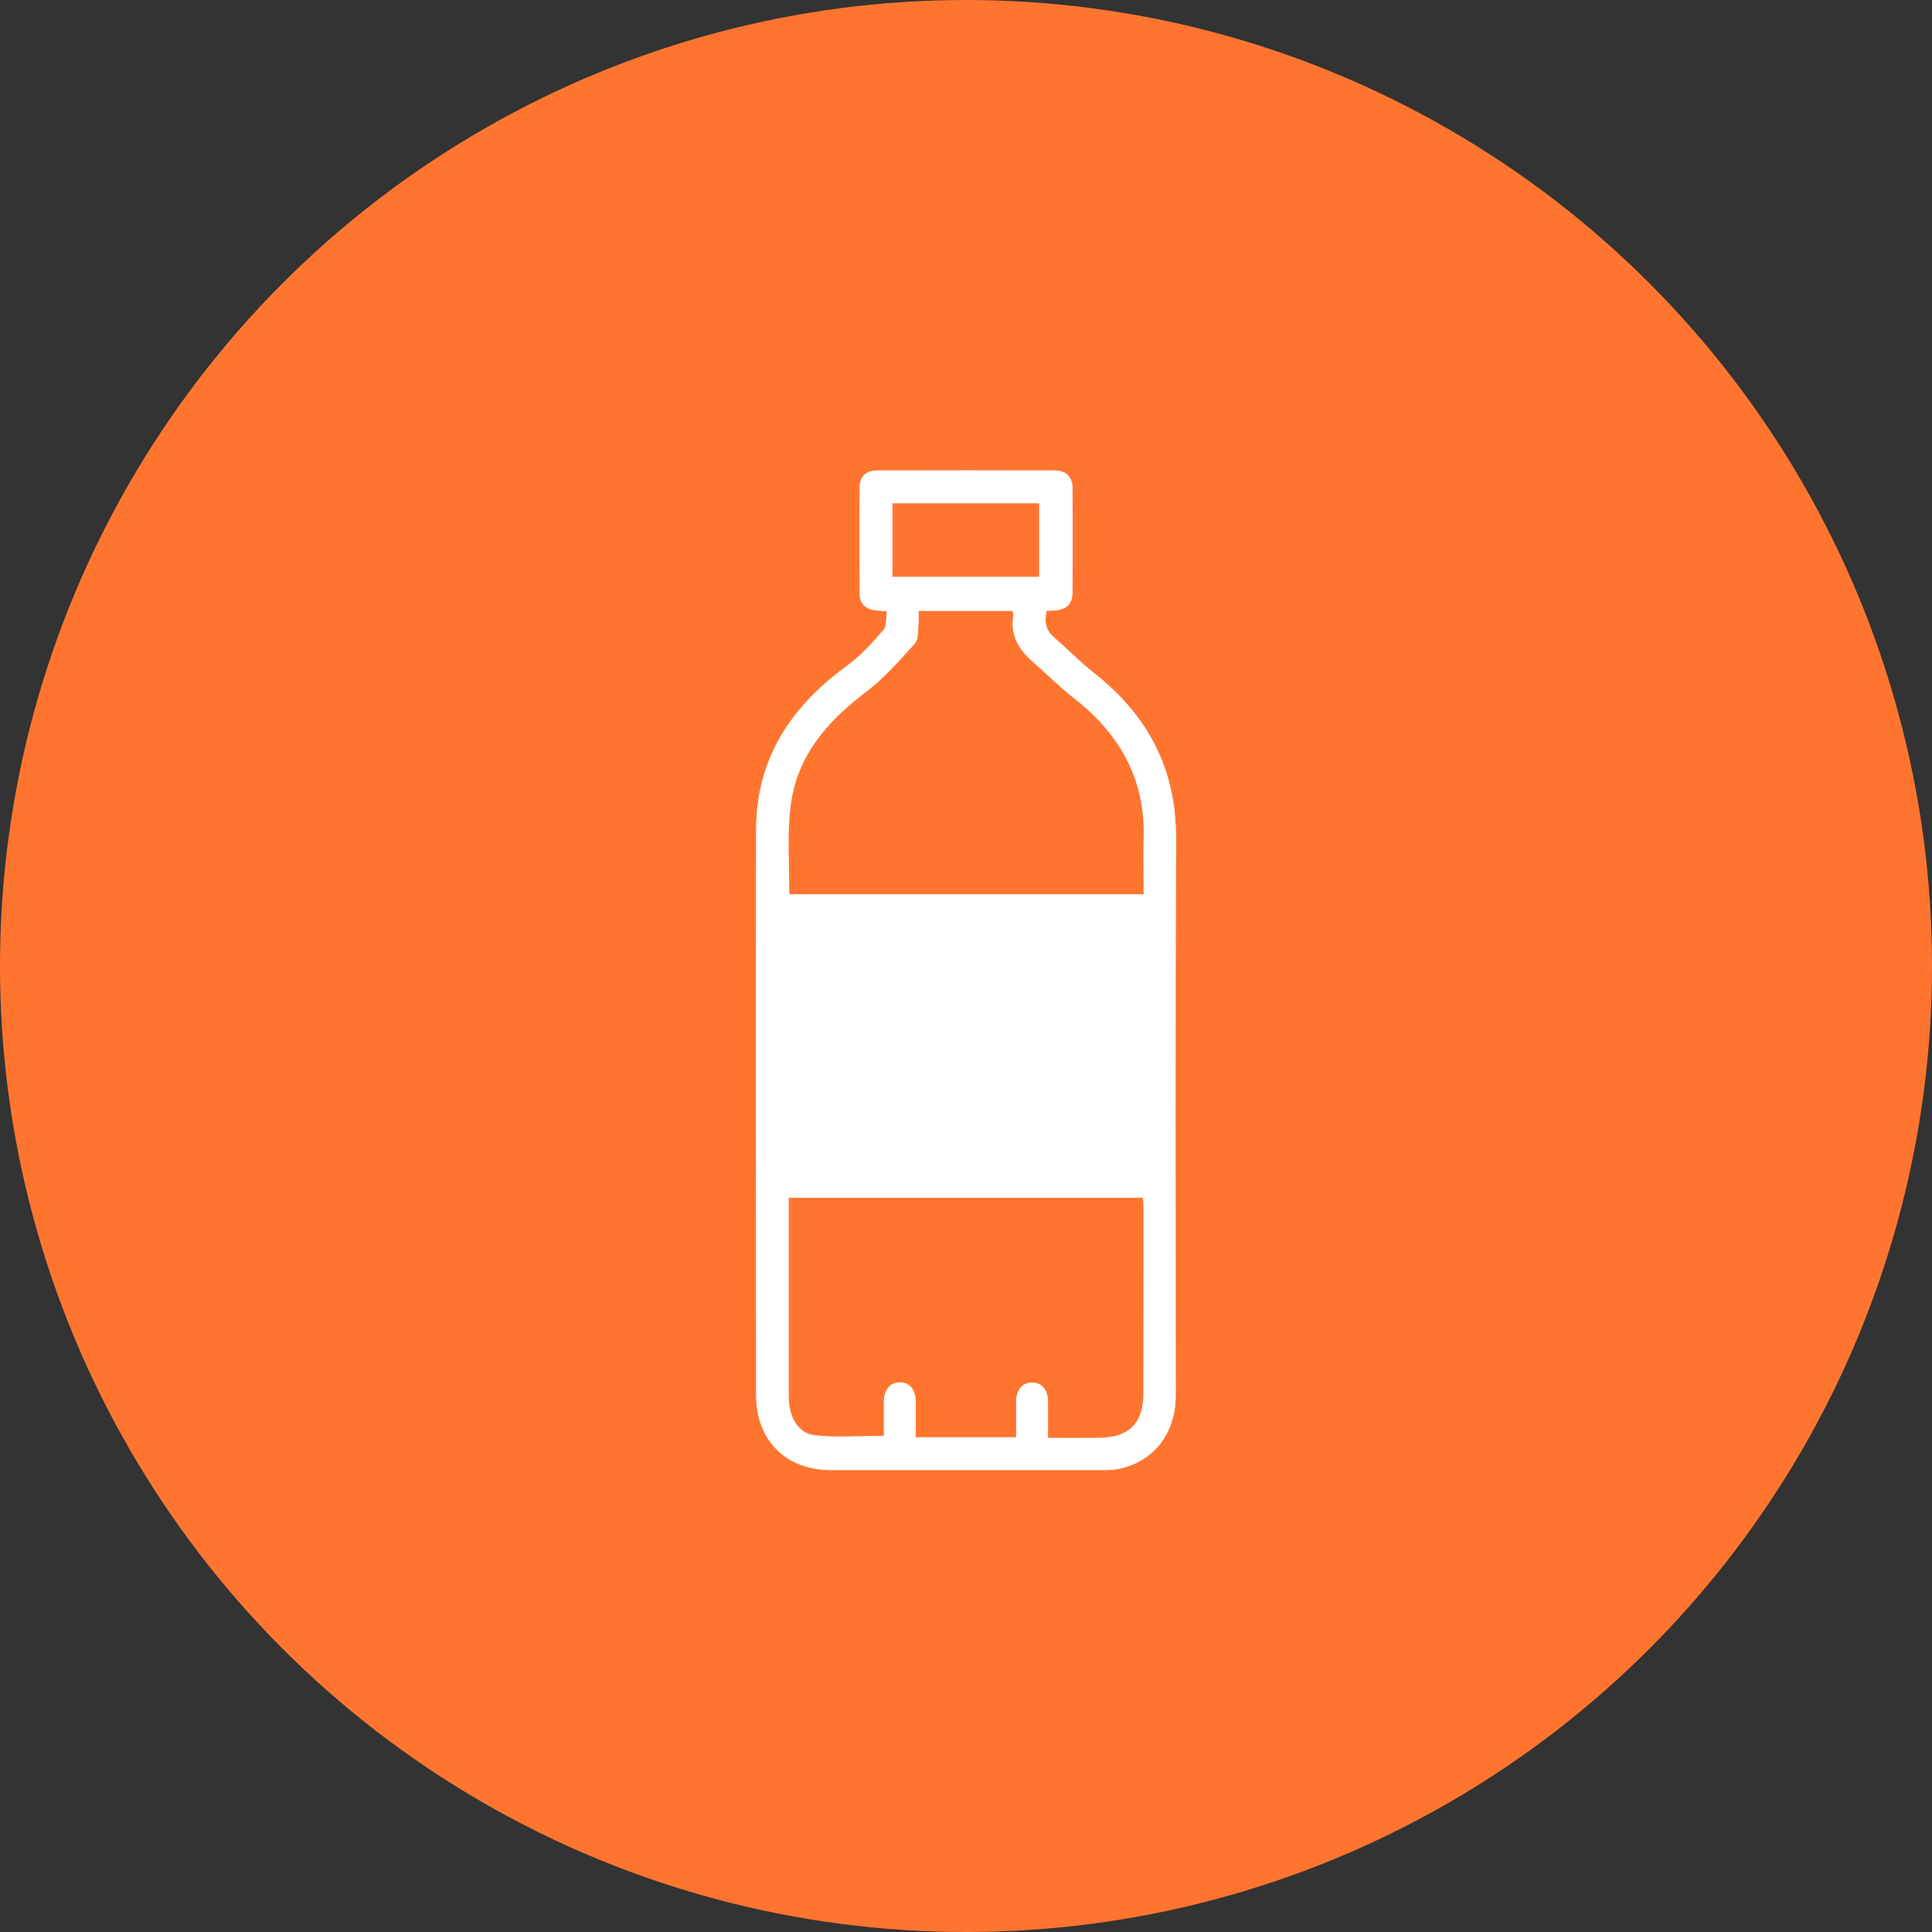 <svg width="190" height="190" viewBox="0 0 190 190" fill="none" xmlns="http://www.w3.org/2000/svg">
<rect x="0" y="0" width="190" height="190" fill="#333333" stroke="none"/>
<circle cx="95" cy="95" r="95" fill="#FF7530"/>
<g clip-path="url(#clip0_305_2517)">
<path d="M87.23 60.084C87.131 60.763 87.244 61.568 86.904 61.964C85.816 63.222 84.67 64.508 83.327 65.484C77.812 69.498 74.39 74.628 74.376 81.611C74.334 100.169 74.362 118.713 74.376 137.272C74.376 141.668 77.303 144.579 81.701 144.579C90.581 144.579 99.461 144.579 108.341 144.579C108.85 144.579 109.374 144.579 109.883 144.48C113.404 143.83 115.624 141.032 115.624 137.244C115.624 118.968 115.581 100.692 115.652 82.416C115.68 75.575 112.824 70.317 107.549 66.176C106.178 65.102 104.976 63.83 103.647 62.699C102.798 61.978 102.699 61.102 102.926 60.084C103.223 60.07 103.491 60.056 103.76 60.042C104.891 59.943 105.471 59.406 105.471 58.261C105.499 54.855 105.499 51.448 105.471 48.042C105.471 46.911 104.835 46.303 103.732 46.303C97.92 46.289 92.094 46.289 86.282 46.303C85.207 46.303 84.571 46.883 84.557 47.943C84.515 51.42 84.515 54.897 84.557 58.374C84.557 59.42 85.123 59.915 86.169 60.042C86.466 60.07 86.777 60.084 87.244 60.127L87.23 60.084Z" fill="white"/>
<path d="M87.23 60.084C86.763 60.056 86.452 60.042 86.155 59.999C85.109 59.872 84.557 59.377 84.543 58.331C84.515 54.854 84.5 51.377 84.543 47.9C84.543 46.84 85.193 46.261 86.268 46.261C92.08 46.247 97.906 46.247 103.717 46.261C104.834 46.261 105.457 46.883 105.457 47.999C105.485 51.406 105.485 54.812 105.457 58.218C105.457 59.363 104.877 59.9 103.746 59.999C103.477 60.028 103.194 60.028 102.911 60.042C102.699 61.059 102.784 61.922 103.632 62.657C104.962 63.787 106.178 65.059 107.535 66.134C112.81 70.275 115.666 75.533 115.638 82.374C115.567 100.65 115.609 118.925 115.609 137.201C115.609 141.003 113.389 143.802 109.868 144.438C109.359 144.537 108.836 144.537 108.327 144.537C99.447 144.537 90.567 144.537 81.686 144.537C77.289 144.537 74.362 141.625 74.362 137.229C74.362 118.671 74.333 100.127 74.362 81.568C74.362 74.586 77.812 69.455 83.313 65.455C84.656 64.48 85.801 63.194 86.89 61.936C87.244 61.54 87.116 60.734 87.215 60.056L87.23 60.084ZM77.614 91.293V114.53H112.371V91.293H77.614ZM103.081 141.427C104.877 141.427 106.489 141.427 108.101 141.427C110.986 141.427 112.442 140 112.442 137.13C112.456 131.039 112.442 124.947 112.456 118.869C112.456 118.515 112.414 118.148 112.4 117.823H77.557C77.557 119.378 77.557 120.848 77.557 122.332C77.557 127.349 77.557 132.381 77.557 137.399C77.557 139.335 78.462 140.975 80.103 141.173C82.323 141.427 84.585 141.229 86.904 141.229C86.904 140.127 86.904 138.996 86.904 137.865C86.904 136.678 87.512 135.971 88.474 135.971C89.435 135.971 90.029 136.678 90.043 137.865C90.043 139.024 90.043 140.183 90.043 141.371H99.913C99.913 140.141 99.913 138.982 99.913 137.823C99.913 136.706 100.507 136.014 101.441 135.986C102.402 135.957 103.039 136.664 103.053 137.837C103.067 138.996 103.053 140.155 103.053 141.456L103.081 141.427ZM90.34 60.084C90.34 60.593 90.383 60.975 90.34 61.342C90.256 62.006 90.34 62.883 89.973 63.307C88.431 65.003 86.904 66.77 85.08 68.141C81.305 70.982 78.392 74.388 77.769 79.165C77.402 82.007 77.642 84.932 77.614 87.816C77.614 87.872 77.699 87.915 77.727 87.957H112.47C112.47 86.035 112.428 84.169 112.47 82.332C112.612 76.522 110.038 72.112 105.556 68.635C104.184 67.575 102.94 66.332 101.639 65.172C100.225 63.929 99.305 62.501 99.659 60.508C99.687 60.395 99.588 60.254 99.546 60.098H90.34V60.084ZM87.767 56.734H102.19V49.498H87.767V56.72V56.734Z" fill="white"/>
<path d="M77.614 91.293H112.371V114.53H77.614V91.293Z" fill="white"/>
<path d="M103.067 141.427C103.067 140.127 103.067 138.968 103.067 137.809C103.053 136.636 102.417 135.929 101.455 135.957C100.536 135.986 99.942 136.678 99.928 137.795C99.928 138.954 99.928 140.113 99.928 141.342H90.058C90.058 140.155 90.058 138.996 90.058 137.837C90.058 136.65 89.45 135.943 88.488 135.943C87.527 135.943 86.933 136.664 86.919 137.837C86.919 138.968 86.919 140.099 86.919 141.201C84.614 141.201 82.337 141.385 80.117 141.145C78.477 140.961 77.572 139.321 77.572 137.371C77.572 132.353 77.572 127.321 77.572 122.304C77.572 120.834 77.572 119.349 77.572 117.795H112.4C112.414 118.12 112.456 118.487 112.456 118.841C112.456 124.933 112.456 131.024 112.442 137.102C112.442 139.957 110.986 141.385 108.101 141.399C106.489 141.399 104.877 141.399 103.081 141.399L103.067 141.427Z" fill="#FF7530"/>
<path d="M90.341 60.084H99.546C99.588 60.24 99.673 60.367 99.659 60.494C99.291 62.487 100.225 63.929 101.639 65.158C102.954 66.303 104.184 67.547 105.556 68.621C110.038 72.098 112.612 76.508 112.47 82.317C112.428 84.169 112.47 86.021 112.47 87.943H77.727C77.727 87.943 77.614 87.858 77.614 87.802C77.642 84.918 77.388 81.992 77.77 79.151C78.392 74.374 81.305 70.968 85.08 68.126C86.89 66.755 88.431 65.003 89.973 63.293C90.355 62.868 90.256 62.006 90.341 61.328C90.383 60.96 90.341 60.579 90.341 60.07V60.084Z" fill="#FF7530"/>
<path d="M87.767 56.72V49.498H102.19V56.72H87.767Z" fill="#FF7530"/>
</g>
<defs>
<clipPath id="clip0_305_2517">
<rect width="41.304" height="98.304" fill="white" transform="translate(74.348 46.261)"/>
</clipPath>
</defs>
</svg>
